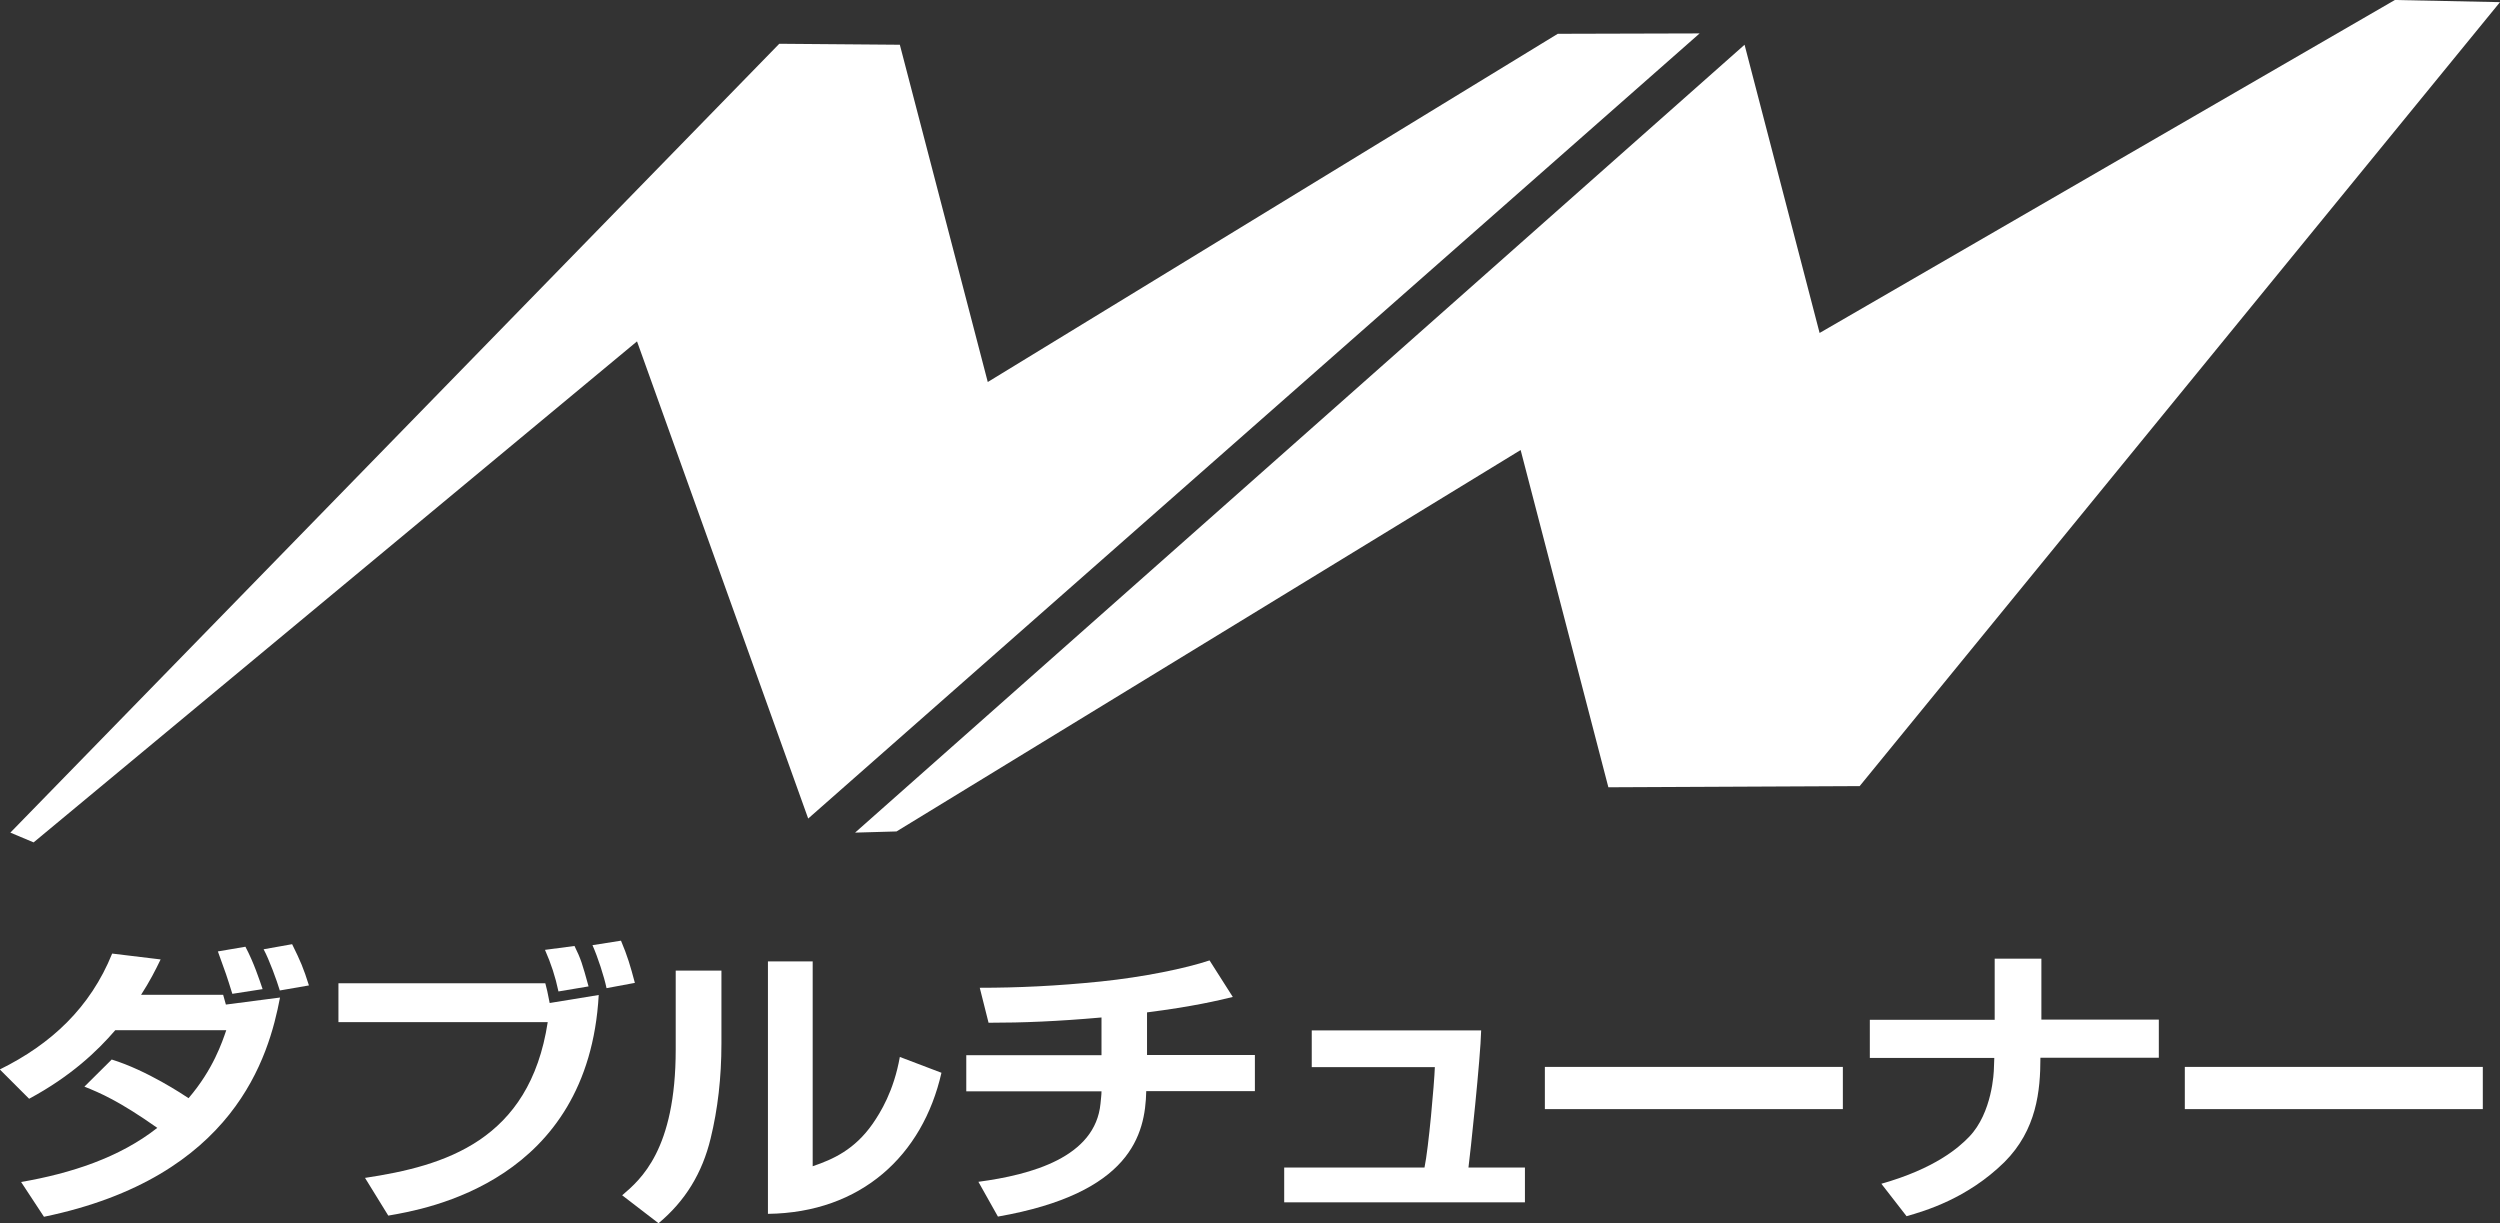 <?xml version="1.0" encoding="UTF-8"?><svg id="_レイヤー_2" xmlns="http://www.w3.org/2000/svg" viewBox="0 0 127.94 62.59"><rect x="0" y="0" width="127.94" height="62.59" fill="#333333" stroke="none"/><defs><style>.cls-1{fill:#fff;}</style></defs><g id="_レイヤー_1-2"><g><g><path class="cls-1" d="m5.71,54.22c1.82.56,3.68,1.81,3.94,1.98,1.26-1.47,1.72-2.87,1.93-3.48h-5.68c-.91,1.06-2.27,2.36-4.41,3.51l-1.5-1.5c2.62-1.29,4.63-3.16,5.75-5.93l2.48.3c-.28.58-.55,1.11-1,1.81h4.2l.14.5,2.77-.36c-.57,3.01-2.32,9.2-12.08,11.22l-1.17-1.78c2.55-.44,5.04-1.25,6.97-2.77-1.96-1.38-2.93-1.79-3.73-2.11l1.39-1.38Zm6.18-3.36c-.29-.93-.33-1.05-.74-2.17l1.41-.24c.43.81.72,1.7.88,2.17l-1.55.24Zm2.43-.17c-.15-.5-.55-1.6-.83-2.11l1.46-.26c.43.87.58,1.22.86,2.11l-1.5.26Z"/><path class="cls-1" d="m27.91,50.33c.05.17.14.56.22,1l2.51-.41c-.53,9.53-8.78,10.95-10.77,11.29l-1.19-1.93c4.06-.61,8.42-1.89,9.35-7.97h-10.71v-1.99h10.58Zm.67.41c-.16-.76-.38-1.43-.69-2.13l1.51-.2c.33.67.4.91.72,2.07l-1.55.26Zm2.46-.17c-.12-.58-.45-1.6-.72-2.2l1.46-.23c.33.78.48,1.29.71,2.16l-1.45.27Z"/><path class="cls-1" d="m36.92,53.4c0,1.76-.19,3.37-.55,4.85-.43,1.79-1.31,3.22-2.67,4.35l-1.86-1.43c.95-.81,2.74-2.33,2.74-7.46v-4.04h2.34v3.74Zm4.68,6.28c1.03-.35,2.13-.84,3.06-2.17.4-.58,1.08-1.67,1.39-3.42l2.13.81c-.96,4.23-4.11,7.16-8.88,7.22v-12.92h2.29v10.49Z"/><path class="cls-1" d="m58.7,53.99h5.52v1.85h-5.56c-.05,2.23-.79,5.23-7.59,6.42l-1-1.78c2.7-.36,5.99-1.25,6.25-4.01.02-.23.05-.44.05-.62h-6.92v-1.85h6.92v-1.93c-2.26.2-4.01.27-5.78.27l-.45-1.79c1.95,0,3.92-.09,6.18-.32,2.22-.23,4.35-.67,5.58-1.08l1.19,1.87c-.74.18-2.03.49-4.39.79v2.19Z"/><path class="cls-1" d="m75.8,52.73c-.03,1.4-.57,6.43-.65,7.02h2.89v1.78h-12.32v-1.78h7.18c.21-1,.5-4.29.53-5.14h-6.3v-1.88h8.67Z"/><path class="cls-1" d="m94.31,54.6v2.16h-15.25v-2.16h15.25Z"/><path class="cls-1" d="m102.08,52.18v-3.12h2.39v3.12h6.01v1.95h-6.06c0,1.69-.19,3.69-1.84,5.34-1.91,1.88-4.1,2.51-5.01,2.77l-1.29-1.66c2.75-.78,3.96-1.85,4.49-2.4,1.19-1.23,1.27-3.33,1.27-3.51l.02-.53h-6.37v-1.95h6.39Z"/><path class="cls-1" d="m127.06,54.6v2.16h-15.25v-2.16h15.25Z"/></g><g><polygon class="cls-1" points="41.36 41.89 32.6 17.47 1.72 43.11 .53 42.61 39.88 2.24 46.05 2.29 50.55 19.55 79.72 1.73 86.98 1.71 41.36 41.89"/><polygon class="cls-1" points="82.31 40.29 77.82 23.03 45.88 42.55 43.76 42.61 89.28 2.29 93.12 17.04 122.56 0 127.94 .11 95.17 40.23 82.31 40.29"/></g></g></g></svg>